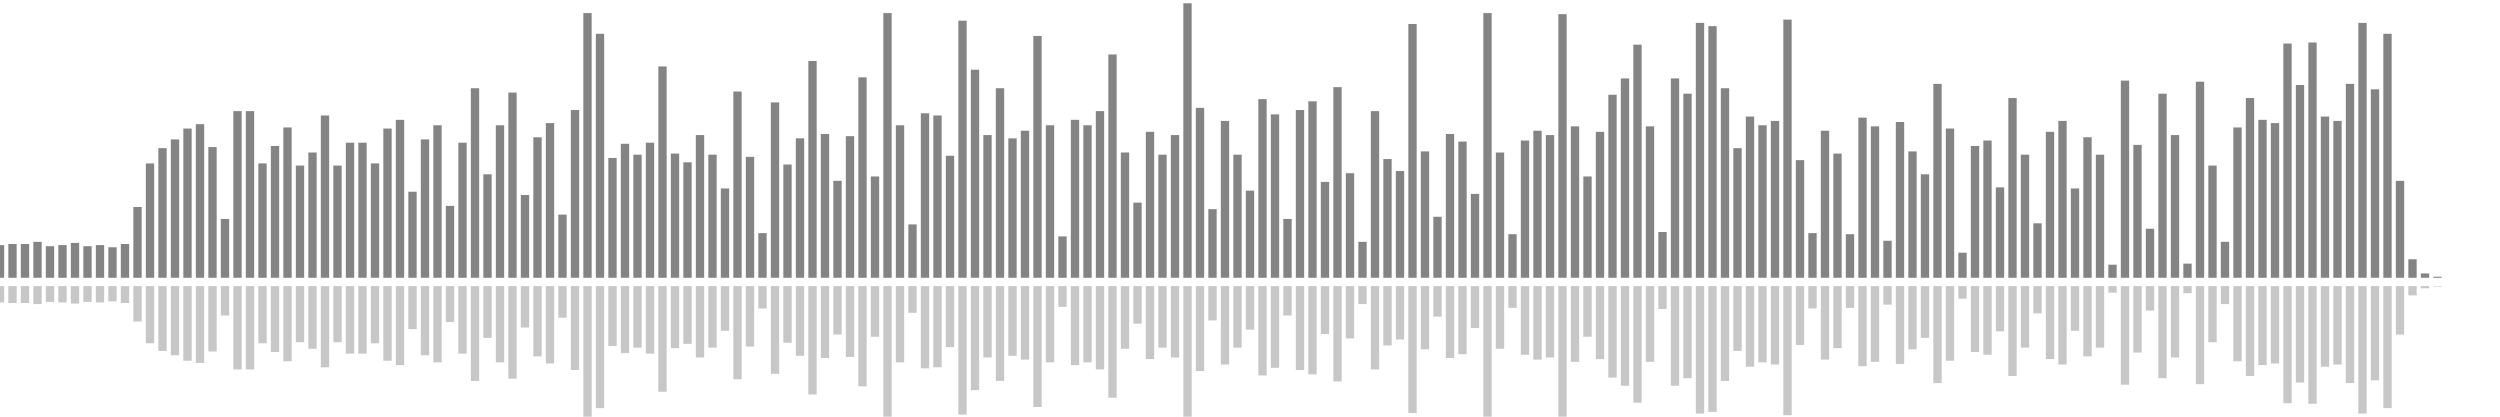 <?xml version="1.0" encoding="UTF-8"?>
<svg version="1.1" width="600" height="100" xmlns="http://www.w3.org/2000/svg">
  <line x1="0" y1="66.667" x2="0" y2="58.824" stroke="#848484" stroke-width="2"/>
  <line x1="0" y1="68.667" x2="0" y2="72.588" stroke="#c7c7c7" stroke-width="2"/>
  <line x1="3" y1="66.667" x2="3" y2="58.562" stroke="#848484" stroke-width="2"/>
  <line x1="3" y1="68.667" x2="3" y2="72.719" stroke="#c7c7c7" stroke-width="2"/>
  <line x1="6" y1="66.667" x2="6" y2="58.562" stroke="#848484" stroke-width="2"/>
  <line x1="6" y1="68.667" x2="6" y2="72.719" stroke="#c7c7c7" stroke-width="2"/>
  <line x1="9" y1="66.667" x2="9" y2="58.039" stroke="#848484" stroke-width="2"/>
  <line x1="9" y1="68.667" x2="9" y2="72.98" stroke="#c7c7c7" stroke-width="2"/>
  <line x1="12" y1="66.667" x2="12" y2="59.085" stroke="#848484" stroke-width="2"/>
  <line x1="12" y1="68.667" x2="12" y2="72.458" stroke="#c7c7c7" stroke-width="2"/>
  <line x1="15" y1="66.667" x2="15" y2="58.824" stroke="#848484" stroke-width="2"/>
  <line x1="15" y1="68.667" x2="15" y2="72.588" stroke="#c7c7c7" stroke-width="2"/>
  <line x1="18" y1="66.667" x2="18" y2="58.301" stroke="#848484" stroke-width="2"/>
  <line x1="18" y1="68.667" x2="18" y2="72.85" stroke="#c7c7c7" stroke-width="2"/>
  <line x1="21" y1="66.667" x2="21" y2="59.085" stroke="#848484" stroke-width="2"/>
  <line x1="21" y1="68.667" x2="21" y2="72.458" stroke="#c7c7c7" stroke-width="2"/>
  <line x1="24" y1="66.667" x2="24" y2="58.824" stroke="#848484" stroke-width="2"/>
  <line x1="24" y1="68.667" x2="24" y2="72.588" stroke="#c7c7c7" stroke-width="2"/>
  <line x1="27" y1="66.667" x2="27" y2="59.346" stroke="#848484" stroke-width="2"/>
  <line x1="27" y1="68.667" x2="27" y2="72.327" stroke="#c7c7c7" stroke-width="2"/>
  <line x1="30" y1="66.667" x2="30" y2="58.562" stroke="#848484" stroke-width="2"/>
  <line x1="30" y1="68.667" x2="30" y2="72.719" stroke="#c7c7c7" stroke-width="2"/>
  <line x1="33" y1="66.667" x2="33" y2="49.673" stroke="#848484" stroke-width="2"/>
  <line x1="33" y1="68.667" x2="33" y2="77.163" stroke="#c7c7c7" stroke-width="2"/>
  <line x1="36" y1="66.667" x2="36" y2="39.216" stroke="#848484" stroke-width="2"/>
  <line x1="36" y1="68.667" x2="36" y2="82.392" stroke="#c7c7c7" stroke-width="2"/>
  <line x1="39" y1="66.667" x2="39" y2="35.556" stroke="#848484" stroke-width="2"/>
  <line x1="39" y1="68.667" x2="39" y2="84.222" stroke="#c7c7c7" stroke-width="2"/>
  <line x1="42" y1="66.667" x2="42" y2="33.464" stroke="#848484" stroke-width="2"/>
  <line x1="42" y1="68.667" x2="42" y2="85.268" stroke="#c7c7c7" stroke-width="2"/>
  <line x1="45" y1="66.667" x2="45" y2="30.85" stroke="#848484" stroke-width="2"/>
  <line x1="45" y1="68.667" x2="45" y2="86.575" stroke="#c7c7c7" stroke-width="2"/>
  <line x1="48" y1="66.667" x2="48" y2="29.804" stroke="#848484" stroke-width="2"/>
  <line x1="48" y1="68.667" x2="48" y2="87.098" stroke="#c7c7c7" stroke-width="2"/>
  <line x1="51" y1="66.667" x2="51" y2="35.294" stroke="#848484" stroke-width="2"/>
  <line x1="51" y1="68.667" x2="51" y2="84.353" stroke="#c7c7c7" stroke-width="2"/>
  <line x1="54" y1="66.667" x2="54" y2="52.549" stroke="#848484" stroke-width="2"/>
  <line x1="54" y1="68.667" x2="54" y2="75.725" stroke="#c7c7c7" stroke-width="2"/>
  <line x1="57" y1="66.667" x2="57" y2="26.667" stroke="#848484" stroke-width="2"/>
  <line x1="57" y1="68.667" x2="57" y2="88.667" stroke="#c7c7c7" stroke-width="2"/>
  <line x1="60" y1="66.667" x2="60" y2="26.667" stroke="#848484" stroke-width="2"/>
  <line x1="60" y1="68.667" x2="60" y2="88.667" stroke="#c7c7c7" stroke-width="2"/>
  <line x1="63" y1="66.667" x2="63" y2="39.216" stroke="#848484" stroke-width="2"/>
  <line x1="63" y1="68.667" x2="63" y2="82.392" stroke="#c7c7c7" stroke-width="2"/>
  <line x1="66" y1="66.667" x2="66" y2="35.033" stroke="#848484" stroke-width="2"/>
  <line x1="66" y1="68.667" x2="66" y2="84.484" stroke="#c7c7c7" stroke-width="2"/>
  <line x1="69" y1="66.667" x2="69" y2="30.588" stroke="#848484" stroke-width="2"/>
  <line x1="69" y1="68.667" x2="69" y2="86.706" stroke="#c7c7c7" stroke-width="2"/>
  <line x1="72" y1="66.667" x2="72" y2="39.739" stroke="#848484" stroke-width="2"/>
  <line x1="72" y1="68.667" x2="72" y2="82.131" stroke="#c7c7c7" stroke-width="2"/>
  <line x1="75" y1="66.667" x2="75" y2="36.601" stroke="#848484" stroke-width="2"/>
  <line x1="75" y1="68.667" x2="75" y2="83.699" stroke="#c7c7c7" stroke-width="2"/>
  <line x1="78" y1="66.667" x2="78" y2="27.712" stroke="#848484" stroke-width="2"/>
  <line x1="78" y1="68.667" x2="78" y2="88.144" stroke="#c7c7c7" stroke-width="2"/>
  <line x1="81" y1="66.667" x2="81" y2="39.739" stroke="#848484" stroke-width="2"/>
  <line x1="81" y1="68.667" x2="81" y2="82.131" stroke="#c7c7c7" stroke-width="2"/>
  <line x1="84" y1="66.667" x2="84" y2="34.248" stroke="#848484" stroke-width="2"/>
  <line x1="84" y1="68.667" x2="84" y2="84.876" stroke="#c7c7c7" stroke-width="2"/>
  <line x1="87" y1="66.667" x2="87" y2="34.248" stroke="#848484" stroke-width="2"/>
  <line x1="87" y1="68.667" x2="87" y2="84.876" stroke="#c7c7c7" stroke-width="2"/>
  <line x1="90" y1="66.667" x2="90" y2="39.216" stroke="#848484" stroke-width="2"/>
  <line x1="90" y1="68.667" x2="90" y2="82.392" stroke="#c7c7c7" stroke-width="2"/>
  <line x1="93" y1="66.667" x2="93" y2="30.85" stroke="#848484" stroke-width="2"/>
  <line x1="93" y1="68.667" x2="93" y2="86.575" stroke="#c7c7c7" stroke-width="2"/>
  <line x1="96" y1="66.667" x2="96" y2="28.758" stroke="#848484" stroke-width="2"/>
  <line x1="96" y1="68.667" x2="96" y2="87.621" stroke="#c7c7c7" stroke-width="2"/>
  <line x1="99" y1="66.667" x2="99" y2="46.013" stroke="#848484" stroke-width="2"/>
  <line x1="99" y1="68.667" x2="99" y2="78.993" stroke="#c7c7c7" stroke-width="2"/>
  <line x1="102" y1="66.667" x2="102" y2="33.464" stroke="#848484" stroke-width="2"/>
  <line x1="102" y1="68.667" x2="102" y2="85.268" stroke="#c7c7c7" stroke-width="2"/>
  <line x1="105" y1="66.667" x2="105" y2="30.065" stroke="#848484" stroke-width="2"/>
  <line x1="105" y1="68.667" x2="105" y2="86.967" stroke="#c7c7c7" stroke-width="2"/>
  <line x1="108" y1="66.667" x2="108" y2="49.412" stroke="#848484" stroke-width="2"/>
  <line x1="108" y1="68.667" x2="108" y2="77.294" stroke="#c7c7c7" stroke-width="2"/>
  <line x1="111" y1="66.667" x2="111" y2="34.248" stroke="#848484" stroke-width="2"/>
  <line x1="111" y1="68.667" x2="111" y2="84.876" stroke="#c7c7c7" stroke-width="2"/>
  <line x1="114" y1="66.667" x2="114" y2="21.176" stroke="#848484" stroke-width="2"/>
  <line x1="114" y1="68.667" x2="114" y2="91.412" stroke="#c7c7c7" stroke-width="2"/>
  <line x1="117" y1="66.667" x2="117" y2="41.83" stroke="#848484" stroke-width="2"/>
  <line x1="117" y1="68.667" x2="117" y2="81.085" stroke="#c7c7c7" stroke-width="2"/>
  <line x1="120" y1="66.667" x2="120" y2="30.065" stroke="#848484" stroke-width="2"/>
  <line x1="120" y1="68.667" x2="120" y2="86.967" stroke="#c7c7c7" stroke-width="2"/>
  <line x1="123" y1="66.667" x2="123" y2="22.222" stroke="#848484" stroke-width="2"/>
  <line x1="123" y1="68.667" x2="123" y2="90.889" stroke="#c7c7c7" stroke-width="2"/>
  <line x1="126" y1="66.667" x2="126" y2="46.797" stroke="#848484" stroke-width="2"/>
  <line x1="126" y1="68.667" x2="126" y2="78.601" stroke="#c7c7c7" stroke-width="2"/>
  <line x1="129" y1="66.667" x2="129" y2="32.941" stroke="#848484" stroke-width="2"/>
  <line x1="129" y1="68.667" x2="129" y2="85.529" stroke="#c7c7c7" stroke-width="2"/>
  <line x1="132" y1="66.667" x2="132" y2="29.542" stroke="#848484" stroke-width="2"/>
  <line x1="132" y1="68.667" x2="132" y2="87.229" stroke="#c7c7c7" stroke-width="2"/>
  <line x1="135" y1="66.667" x2="135" y2="51.503" stroke="#848484" stroke-width="2"/>
  <line x1="135" y1="68.667" x2="135" y2="76.248" stroke="#c7c7c7" stroke-width="2"/>
  <line x1="138" y1="66.667" x2="138" y2="26.405" stroke="#848484" stroke-width="2"/>
  <line x1="138" y1="68.667" x2="138" y2="88.797" stroke="#c7c7c7" stroke-width="2"/>
  <line x1="141" y1="66.667" x2="141" y2="3.137" stroke="#848484" stroke-width="2"/>
  <line x1="141" y1="68.667" x2="141" y2="100.431" stroke="#c7c7c7" stroke-width="2"/>
  <line x1="144" y1="66.667" x2="144" y2="8.105" stroke="#848484" stroke-width="2"/>
  <line x1="144" y1="68.667" x2="144" y2="97.948" stroke="#c7c7c7" stroke-width="2"/>
  <line x1="147" y1="66.667" x2="147" y2="37.908" stroke="#848484" stroke-width="2"/>
  <line x1="147" y1="68.667" x2="147" y2="83.046" stroke="#c7c7c7" stroke-width="2"/>
  <line x1="150" y1="66.667" x2="150" y2="34.51" stroke="#848484" stroke-width="2"/>
  <line x1="150" y1="68.667" x2="150" y2="84.745" stroke="#c7c7c7" stroke-width="2"/>
  <line x1="153" y1="66.667" x2="153" y2="37.124" stroke="#848484" stroke-width="2"/>
  <line x1="153" y1="68.667" x2="153" y2="83.438" stroke="#c7c7c7" stroke-width="2"/>
  <line x1="156" y1="66.667" x2="156" y2="34.248" stroke="#848484" stroke-width="2"/>
  <line x1="156" y1="68.667" x2="156" y2="84.876" stroke="#c7c7c7" stroke-width="2"/>
  <line x1="159" y1="66.667" x2="159" y2="15.948" stroke="#848484" stroke-width="2"/>
  <line x1="159" y1="68.667" x2="159" y2="94.026" stroke="#c7c7c7" stroke-width="2"/>
  <line x1="162" y1="66.667" x2="162" y2="36.863" stroke="#848484" stroke-width="2"/>
  <line x1="162" y1="68.667" x2="162" y2="83.569" stroke="#c7c7c7" stroke-width="2"/>
  <line x1="165" y1="66.667" x2="165" y2="38.954" stroke="#848484" stroke-width="2"/>
  <line x1="165" y1="68.667" x2="165" y2="82.523" stroke="#c7c7c7" stroke-width="2"/>
  <line x1="168" y1="66.667" x2="168" y2="32.418" stroke="#848484" stroke-width="2"/>
  <line x1="168" y1="68.667" x2="168" y2="85.791" stroke="#c7c7c7" stroke-width="2"/>
  <line x1="171" y1="66.667" x2="171" y2="37.124" stroke="#848484" stroke-width="2"/>
  <line x1="171" y1="68.667" x2="171" y2="83.438" stroke="#c7c7c7" stroke-width="2"/>
  <line x1="174" y1="66.667" x2="174" y2="45.229" stroke="#848484" stroke-width="2"/>
  <line x1="174" y1="68.667" x2="174" y2="79.386" stroke="#c7c7c7" stroke-width="2"/>
  <line x1="177" y1="66.667" x2="177" y2="21.961" stroke="#848484" stroke-width="2"/>
  <line x1="177" y1="68.667" x2="177" y2="91.02" stroke="#c7c7c7" stroke-width="2"/>
  <line x1="180" y1="66.667" x2="180" y2="37.647" stroke="#848484" stroke-width="2"/>
  <line x1="180" y1="68.667" x2="180" y2="83.176" stroke="#c7c7c7" stroke-width="2"/>
  <line x1="183" y1="66.667" x2="183" y2="55.948" stroke="#848484" stroke-width="2"/>
  <line x1="183" y1="68.667" x2="183" y2="74.026" stroke="#c7c7c7" stroke-width="2"/>
  <line x1="186" y1="66.667" x2="186" y2="24.575" stroke="#848484" stroke-width="2"/>
  <line x1="186" y1="68.667" x2="186" y2="89.712" stroke="#c7c7c7" stroke-width="2"/>
  <line x1="189" y1="66.667" x2="189" y2="39.477" stroke="#848484" stroke-width="2"/>
  <line x1="189" y1="68.667" x2="189" y2="82.261" stroke="#c7c7c7" stroke-width="2"/>
  <line x1="192" y1="66.667" x2="192" y2="33.203" stroke="#848484" stroke-width="2"/>
  <line x1="192" y1="68.667" x2="192" y2="85.399" stroke="#c7c7c7" stroke-width="2"/>
  <line x1="195" y1="66.667" x2="195" y2="14.641" stroke="#848484" stroke-width="2"/>
  <line x1="195" y1="68.667" x2="195" y2="94.68" stroke="#c7c7c7" stroke-width="2"/>
  <line x1="198" y1="66.667" x2="198" y2="32.157" stroke="#848484" stroke-width="2"/>
  <line x1="198" y1="68.667" x2="198" y2="85.922" stroke="#c7c7c7" stroke-width="2"/>
  <line x1="201" y1="66.667" x2="201" y2="43.399" stroke="#848484" stroke-width="2"/>
  <line x1="201" y1="68.667" x2="201" y2="80.301" stroke="#c7c7c7" stroke-width="2"/>
  <line x1="204" y1="66.667" x2="204" y2="32.68" stroke="#848484" stroke-width="2"/>
  <line x1="204" y1="68.667" x2="204" y2="85.66" stroke="#c7c7c7" stroke-width="2"/>
  <line x1="207" y1="66.667" x2="207" y2="18.562" stroke="#848484" stroke-width="2"/>
  <line x1="207" y1="68.667" x2="207" y2="92.719" stroke="#c7c7c7" stroke-width="2"/>
  <line x1="210" y1="66.667" x2="210" y2="42.353" stroke="#848484" stroke-width="2"/>
  <line x1="210" y1="68.667" x2="210" y2="80.824" stroke="#c7c7c7" stroke-width="2"/>
  <line x1="213" y1="66.667" x2="213" y2="3.137" stroke="#848484" stroke-width="2"/>
  <line x1="213" y1="68.667" x2="213" y2="100.431" stroke="#c7c7c7" stroke-width="2"/>
  <line x1="216" y1="66.667" x2="216" y2="30.065" stroke="#848484" stroke-width="2"/>
  <line x1="216" y1="68.667" x2="216" y2="86.967" stroke="#c7c7c7" stroke-width="2"/>
  <line x1="219" y1="66.667" x2="219" y2="53.856" stroke="#848484" stroke-width="2"/>
  <line x1="219" y1="68.667" x2="219" y2="75.072" stroke="#c7c7c7" stroke-width="2"/>
  <line x1="222" y1="66.667" x2="222" y2="27.19" stroke="#848484" stroke-width="2"/>
  <line x1="222" y1="68.667" x2="222" y2="88.405" stroke="#c7c7c7" stroke-width="2"/>
  <line x1="225" y1="66.667" x2="225" y2="27.712" stroke="#848484" stroke-width="2"/>
  <line x1="225" y1="68.667" x2="225" y2="88.144" stroke="#c7c7c7" stroke-width="2"/>
  <line x1="228" y1="66.667" x2="228" y2="37.386" stroke="#848484" stroke-width="2"/>
  <line x1="228" y1="68.667" x2="228" y2="83.307" stroke="#c7c7c7" stroke-width="2"/>
  <line x1="231" y1="66.667" x2="231" y2="4.967" stroke="#848484" stroke-width="2"/>
  <line x1="231" y1="68.667" x2="231" y2="99.516" stroke="#c7c7c7" stroke-width="2"/>
  <line x1="234" y1="66.667" x2="234" y2="16.732" stroke="#848484" stroke-width="2"/>
  <line x1="234" y1="68.667" x2="234" y2="93.634" stroke="#c7c7c7" stroke-width="2"/>
  <line x1="237" y1="66.667" x2="237" y2="32.418" stroke="#848484" stroke-width="2"/>
  <line x1="237" y1="68.667" x2="237" y2="85.791" stroke="#c7c7c7" stroke-width="2"/>
  <line x1="240" y1="66.667" x2="240" y2="21.176" stroke="#848484" stroke-width="2"/>
  <line x1="240" y1="68.667" x2="240" y2="91.412" stroke="#c7c7c7" stroke-width="2"/>
  <line x1="243" y1="66.667" x2="243" y2="33.203" stroke="#848484" stroke-width="2"/>
  <line x1="243" y1="68.667" x2="243" y2="85.399" stroke="#c7c7c7" stroke-width="2"/>
  <line x1="246" y1="66.667" x2="246" y2="31.373" stroke="#848484" stroke-width="2"/>
  <line x1="246" y1="68.667" x2="246" y2="86.314" stroke="#c7c7c7" stroke-width="2"/>
  <line x1="249" y1="66.667" x2="249" y2="8.627" stroke="#848484" stroke-width="2"/>
  <line x1="249" y1="68.667" x2="249" y2="97.686" stroke="#c7c7c7" stroke-width="2"/>
  <line x1="252" y1="66.667" x2="252" y2="30.065" stroke="#848484" stroke-width="2"/>
  <line x1="252" y1="68.667" x2="252" y2="86.967" stroke="#c7c7c7" stroke-width="2"/>
  <line x1="255" y1="66.667" x2="255" y2="56.732" stroke="#848484" stroke-width="2"/>
  <line x1="255" y1="68.667" x2="255" y2="73.634" stroke="#c7c7c7" stroke-width="2"/>
  <line x1="258" y1="66.667" x2="258" y2="28.758" stroke="#848484" stroke-width="2"/>
  <line x1="258" y1="68.667" x2="258" y2="87.621" stroke="#c7c7c7" stroke-width="2"/>
  <line x1="261" y1="66.667" x2="261" y2="30.065" stroke="#848484" stroke-width="2"/>
  <line x1="261" y1="68.667" x2="261" y2="86.967" stroke="#c7c7c7" stroke-width="2"/>
  <line x1="264" y1="66.667" x2="264" y2="26.667" stroke="#848484" stroke-width="2"/>
  <line x1="264" y1="68.667" x2="264" y2="88.667" stroke="#c7c7c7" stroke-width="2"/>
  <line x1="267" y1="66.667" x2="267" y2="13.072" stroke="#848484" stroke-width="2"/>
  <line x1="267" y1="68.667" x2="267" y2="95.464" stroke="#c7c7c7" stroke-width="2"/>
  <line x1="270" y1="66.667" x2="270" y2="36.601" stroke="#848484" stroke-width="2"/>
  <line x1="270" y1="68.667" x2="270" y2="83.699" stroke="#c7c7c7" stroke-width="2"/>
  <line x1="273" y1="66.667" x2="273" y2="48.627" stroke="#848484" stroke-width="2"/>
  <line x1="273" y1="68.667" x2="273" y2="77.686" stroke="#c7c7c7" stroke-width="2"/>
  <line x1="276" y1="66.667" x2="276" y2="31.634" stroke="#848484" stroke-width="2"/>
  <line x1="276" y1="68.667" x2="276" y2="86.183" stroke="#c7c7c7" stroke-width="2"/>
  <line x1="279" y1="66.667" x2="279" y2="37.124" stroke="#848484" stroke-width="2"/>
  <line x1="279" y1="68.667" x2="279" y2="83.438" stroke="#c7c7c7" stroke-width="2"/>
  <line x1="282" y1="66.667" x2="282" y2="32.418" stroke="#848484" stroke-width="2"/>
  <line x1="282" y1="68.667" x2="282" y2="85.791" stroke="#c7c7c7" stroke-width="2"/>
  <line x1="285" y1="66.667" x2="285" y2="0.784" stroke="#848484" stroke-width="2"/>
  <line x1="285" y1="68.667" x2="285" y2="101.608" stroke="#c7c7c7" stroke-width="2"/>
  <line x1="288" y1="66.667" x2="288" y2="25.882" stroke="#848484" stroke-width="2"/>
  <line x1="288" y1="68.667" x2="288" y2="89.059" stroke="#c7c7c7" stroke-width="2"/>
  <line x1="291" y1="66.667" x2="291" y2="50.196" stroke="#848484" stroke-width="2"/>
  <line x1="291" y1="68.667" x2="291" y2="76.902" stroke="#c7c7c7" stroke-width="2"/>
  <line x1="294" y1="66.667" x2="294" y2="29.02" stroke="#848484" stroke-width="2"/>
  <line x1="294" y1="68.667" x2="294" y2="87.49" stroke="#c7c7c7" stroke-width="2"/>
  <line x1="297" y1="66.667" x2="297" y2="37.124" stroke="#848484" stroke-width="2"/>
  <line x1="297" y1="68.667" x2="297" y2="83.438" stroke="#c7c7c7" stroke-width="2"/>
  <line x1="300" y1="66.667" x2="300" y2="45.752" stroke="#848484" stroke-width="2"/>
  <line x1="300" y1="68.667" x2="300" y2="79.124" stroke="#c7c7c7" stroke-width="2"/>
  <line x1="303" y1="66.667" x2="303" y2="23.791" stroke="#848484" stroke-width="2"/>
  <line x1="303" y1="68.667" x2="303" y2="90.105" stroke="#c7c7c7" stroke-width="2"/>
  <line x1="306" y1="66.667" x2="306" y2="27.451" stroke="#848484" stroke-width="2"/>
  <line x1="306" y1="68.667" x2="306" y2="88.275" stroke="#c7c7c7" stroke-width="2"/>
  <line x1="309" y1="66.667" x2="309" y2="52.549" stroke="#848484" stroke-width="2"/>
  <line x1="309" y1="68.667" x2="309" y2="75.725" stroke="#c7c7c7" stroke-width="2"/>
  <line x1="312" y1="66.667" x2="312" y2="26.405" stroke="#848484" stroke-width="2"/>
  <line x1="312" y1="68.667" x2="312" y2="88.797" stroke="#c7c7c7" stroke-width="2"/>
  <line x1="315" y1="66.667" x2="315" y2="24.314" stroke="#848484" stroke-width="2"/>
  <line x1="315" y1="68.667" x2="315" y2="89.843" stroke="#c7c7c7" stroke-width="2"/>
  <line x1="318" y1="66.667" x2="318" y2="43.66" stroke="#848484" stroke-width="2"/>
  <line x1="318" y1="68.667" x2="318" y2="80.17" stroke="#c7c7c7" stroke-width="2"/>
  <line x1="321" y1="66.667" x2="321" y2="20.915" stroke="#848484" stroke-width="2"/>
  <line x1="321" y1="68.667" x2="321" y2="91.542" stroke="#c7c7c7" stroke-width="2"/>
  <line x1="324" y1="66.667" x2="324" y2="41.569" stroke="#848484" stroke-width="2"/>
  <line x1="324" y1="68.667" x2="324" y2="81.216" stroke="#c7c7c7" stroke-width="2"/>
  <line x1="327" y1="66.667" x2="327" y2="58.039" stroke="#848484" stroke-width="2"/>
  <line x1="327" y1="68.667" x2="327" y2="72.98" stroke="#c7c7c7" stroke-width="2"/>
  <line x1="330" y1="66.667" x2="330" y2="26.667" stroke="#848484" stroke-width="2"/>
  <line x1="330" y1="68.667" x2="330" y2="88.667" stroke="#c7c7c7" stroke-width="2"/>
  <line x1="333" y1="66.667" x2="333" y2="38.17" stroke="#848484" stroke-width="2"/>
  <line x1="333" y1="68.667" x2="333" y2="82.915" stroke="#c7c7c7" stroke-width="2"/>
  <line x1="336" y1="66.667" x2="336" y2="41.046" stroke="#848484" stroke-width="2"/>
  <line x1="336" y1="68.667" x2="336" y2="81.477" stroke="#c7c7c7" stroke-width="2"/>
  <line x1="339" y1="66.667" x2="339" y2="5.752" stroke="#848484" stroke-width="2"/>
  <line x1="339" y1="68.667" x2="339" y2="99.124" stroke="#c7c7c7" stroke-width="2"/>
  <line x1="342" y1="66.667" x2="342" y2="36.34" stroke="#848484" stroke-width="2"/>
  <line x1="342" y1="68.667" x2="342" y2="83.83" stroke="#c7c7c7" stroke-width="2"/>
  <line x1="345" y1="66.667" x2="345" y2="52.026" stroke="#848484" stroke-width="2"/>
  <line x1="345" y1="68.667" x2="345" y2="75.987" stroke="#c7c7c7" stroke-width="2"/>
  <line x1="348" y1="66.667" x2="348" y2="32.157" stroke="#848484" stroke-width="2"/>
  <line x1="348" y1="68.667" x2="348" y2="85.922" stroke="#c7c7c7" stroke-width="2"/>
  <line x1="351" y1="66.667" x2="351" y2="33.987" stroke="#848484" stroke-width="2"/>
  <line x1="351" y1="68.667" x2="351" y2="85.007" stroke="#c7c7c7" stroke-width="2"/>
  <line x1="354" y1="66.667" x2="354" y2="46.536" stroke="#848484" stroke-width="2"/>
  <line x1="354" y1="68.667" x2="354" y2="78.732" stroke="#c7c7c7" stroke-width="2"/>
  <line x1="357" y1="66.667" x2="357" y2="3.137" stroke="#848484" stroke-width="2"/>
  <line x1="357" y1="68.667" x2="357" y2="100.431" stroke="#c7c7c7" stroke-width="2"/>
  <line x1="360" y1="66.667" x2="360" y2="36.601" stroke="#848484" stroke-width="2"/>
  <line x1="360" y1="68.667" x2="360" y2="83.699" stroke="#c7c7c7" stroke-width="2"/>
  <line x1="363" y1="66.667" x2="363" y2="56.209" stroke="#848484" stroke-width="2"/>
  <line x1="363" y1="68.667" x2="363" y2="73.895" stroke="#c7c7c7" stroke-width="2"/>
  <line x1="366" y1="66.667" x2="366" y2="33.725" stroke="#848484" stroke-width="2"/>
  <line x1="366" y1="68.667" x2="366" y2="85.137" stroke="#c7c7c7" stroke-width="2"/>
  <line x1="369" y1="66.667" x2="369" y2="31.373" stroke="#848484" stroke-width="2"/>
  <line x1="369" y1="68.667" x2="369" y2="86.314" stroke="#c7c7c7" stroke-width="2"/>
  <line x1="372" y1="66.667" x2="372" y2="32.418" stroke="#848484" stroke-width="2"/>
  <line x1="372" y1="68.667" x2="372" y2="85.791" stroke="#c7c7c7" stroke-width="2"/>
  <line x1="375" y1="66.667" x2="375" y2="3.399" stroke="#848484" stroke-width="2"/>
  <line x1="375" y1="68.667" x2="375" y2="100.301" stroke="#c7c7c7" stroke-width="2"/>
  <line x1="378" y1="66.667" x2="378" y2="30.327" stroke="#848484" stroke-width="2"/>
  <line x1="378" y1="68.667" x2="378" y2="86.837" stroke="#c7c7c7" stroke-width="2"/>
  <line x1="381" y1="66.667" x2="381" y2="42.353" stroke="#848484" stroke-width="2"/>
  <line x1="381" y1="68.667" x2="381" y2="80.824" stroke="#c7c7c7" stroke-width="2"/>
  <line x1="384" y1="66.667" x2="384" y2="31.634" stroke="#848484" stroke-width="2"/>
  <line x1="384" y1="68.667" x2="384" y2="86.183" stroke="#c7c7c7" stroke-width="2"/>
  <line x1="387" y1="66.667" x2="387" y2="22.745" stroke="#848484" stroke-width="2"/>
  <line x1="387" y1="68.667" x2="387" y2="90.627" stroke="#c7c7c7" stroke-width="2"/>
  <line x1="390" y1="66.667" x2="390" y2="18.824" stroke="#848484" stroke-width="2"/>
  <line x1="390" y1="68.667" x2="390" y2="92.588" stroke="#c7c7c7" stroke-width="2"/>
  <line x1="393" y1="66.667" x2="393" y2="10.719" stroke="#848484" stroke-width="2"/>
  <line x1="393" y1="68.667" x2="393" y2="96.641" stroke="#c7c7c7" stroke-width="2"/>
  <line x1="396" y1="66.667" x2="396" y2="30.327" stroke="#848484" stroke-width="2"/>
  <line x1="396" y1="68.667" x2="396" y2="86.837" stroke="#c7c7c7" stroke-width="2"/>
  <line x1="399" y1="66.667" x2="399" y2="55.686" stroke="#848484" stroke-width="2"/>
  <line x1="399" y1="68.667" x2="399" y2="74.157" stroke="#c7c7c7" stroke-width="2"/>
  <line x1="402" y1="66.667" x2="402" y2="18.824" stroke="#848484" stroke-width="2"/>
  <line x1="402" y1="68.667" x2="402" y2="92.588" stroke="#c7c7c7" stroke-width="2"/>
  <line x1="405" y1="66.667" x2="405" y2="22.484" stroke="#848484" stroke-width="2"/>
  <line x1="405" y1="68.667" x2="405" y2="90.758" stroke="#c7c7c7" stroke-width="2"/>
  <line x1="408" y1="66.667" x2="408" y2="5.49" stroke="#848484" stroke-width="2"/>
  <line x1="408" y1="68.667" x2="408" y2="99.255" stroke="#c7c7c7" stroke-width="2"/>
  <line x1="411" y1="66.667" x2="411" y2="6.275" stroke="#848484" stroke-width="2"/>
  <line x1="411" y1="68.667" x2="411" y2="98.863" stroke="#c7c7c7" stroke-width="2"/>
  <line x1="414" y1="66.667" x2="414" y2="21.176" stroke="#848484" stroke-width="2"/>
  <line x1="414" y1="68.667" x2="414" y2="91.412" stroke="#c7c7c7" stroke-width="2"/>
  <line x1="417" y1="66.667" x2="417" y2="35.556" stroke="#848484" stroke-width="2"/>
  <line x1="417" y1="68.667" x2="417" y2="84.222" stroke="#c7c7c7" stroke-width="2"/>
  <line x1="420" y1="66.667" x2="420" y2="27.974" stroke="#848484" stroke-width="2"/>
  <line x1="420" y1="68.667" x2="420" y2="88.013" stroke="#c7c7c7" stroke-width="2"/>
  <line x1="423" y1="66.667" x2="423" y2="30.065" stroke="#848484" stroke-width="2"/>
  <line x1="423" y1="68.667" x2="423" y2="86.967" stroke="#c7c7c7" stroke-width="2"/>
  <line x1="426" y1="66.667" x2="426" y2="29.02" stroke="#848484" stroke-width="2"/>
  <line x1="426" y1="68.667" x2="426" y2="87.49" stroke="#c7c7c7" stroke-width="2"/>
  <line x1="429" y1="66.667" x2="429" y2="4.706" stroke="#848484" stroke-width="2"/>
  <line x1="429" y1="68.667" x2="429" y2="99.647" stroke="#c7c7c7" stroke-width="2"/>
  <line x1="432" y1="66.667" x2="432" y2="38.431" stroke="#848484" stroke-width="2"/>
  <line x1="432" y1="68.667" x2="432" y2="82.784" stroke="#c7c7c7" stroke-width="2"/>
  <line x1="435" y1="66.667" x2="435" y2="55.948" stroke="#848484" stroke-width="2"/>
  <line x1="435" y1="68.667" x2="435" y2="74.026" stroke="#c7c7c7" stroke-width="2"/>
  <line x1="438" y1="66.667" x2="438" y2="31.373" stroke="#848484" stroke-width="2"/>
  <line x1="438" y1="68.667" x2="438" y2="86.314" stroke="#c7c7c7" stroke-width="2"/>
  <line x1="441" y1="66.667" x2="441" y2="36.863" stroke="#848484" stroke-width="2"/>
  <line x1="441" y1="68.667" x2="441" y2="83.569" stroke="#c7c7c7" stroke-width="2"/>
  <line x1="444" y1="66.667" x2="444" y2="56.209" stroke="#848484" stroke-width="2"/>
  <line x1="444" y1="68.667" x2="444" y2="73.895" stroke="#c7c7c7" stroke-width="2"/>
  <line x1="447" y1="66.667" x2="447" y2="28.235" stroke="#848484" stroke-width="2"/>
  <line x1="447" y1="68.667" x2="447" y2="87.882" stroke="#c7c7c7" stroke-width="2"/>
  <line x1="450" y1="66.667" x2="450" y2="30.327" stroke="#848484" stroke-width="2"/>
  <line x1="450" y1="68.667" x2="450" y2="86.837" stroke="#c7c7c7" stroke-width="2"/>
  <line x1="453" y1="66.667" x2="453" y2="57.778" stroke="#848484" stroke-width="2"/>
  <line x1="453" y1="68.667" x2="453" y2="73.111" stroke="#c7c7c7" stroke-width="2"/>
  <line x1="456" y1="66.667" x2="456" y2="29.281" stroke="#848484" stroke-width="2"/>
  <line x1="456" y1="68.667" x2="456" y2="87.359" stroke="#c7c7c7" stroke-width="2"/>
  <line x1="459" y1="66.667" x2="459" y2="36.34" stroke="#848484" stroke-width="2"/>
  <line x1="459" y1="68.667" x2="459" y2="83.83" stroke="#c7c7c7" stroke-width="2"/>
  <line x1="462" y1="66.667" x2="462" y2="41.83" stroke="#848484" stroke-width="2"/>
  <line x1="462" y1="68.667" x2="462" y2="81.085" stroke="#c7c7c7" stroke-width="2"/>
  <line x1="465" y1="66.667" x2="465" y2="20.131" stroke="#848484" stroke-width="2"/>
  <line x1="465" y1="68.667" x2="465" y2="91.935" stroke="#c7c7c7" stroke-width="2"/>
  <line x1="468" y1="66.667" x2="468" y2="30.85" stroke="#848484" stroke-width="2"/>
  <line x1="468" y1="68.667" x2="468" y2="86.575" stroke="#c7c7c7" stroke-width="2"/>
  <line x1="471" y1="66.667" x2="471" y2="60.654" stroke="#848484" stroke-width="2"/>
  <line x1="471" y1="68.667" x2="471" y2="71.673" stroke="#c7c7c7" stroke-width="2"/>
  <line x1="474" y1="66.667" x2="474" y2="35.033" stroke="#848484" stroke-width="2"/>
  <line x1="474" y1="68.667" x2="474" y2="84.484" stroke="#c7c7c7" stroke-width="2"/>
  <line x1="477" y1="66.667" x2="477" y2="33.725" stroke="#848484" stroke-width="2"/>
  <line x1="477" y1="68.667" x2="477" y2="85.137" stroke="#c7c7c7" stroke-width="2"/>
  <line x1="480" y1="66.667" x2="480" y2="44.967" stroke="#848484" stroke-width="2"/>
  <line x1="480" y1="68.667" x2="480" y2="79.516" stroke="#c7c7c7" stroke-width="2"/>
  <line x1="483" y1="66.667" x2="483" y2="23.529" stroke="#848484" stroke-width="2"/>
  <line x1="483" y1="68.667" x2="483" y2="90.235" stroke="#c7c7c7" stroke-width="2"/>
  <line x1="486" y1="66.667" x2="486" y2="37.124" stroke="#848484" stroke-width="2"/>
  <line x1="486" y1="68.667" x2="486" y2="83.438" stroke="#c7c7c7" stroke-width="2"/>
  <line x1="489" y1="66.667" x2="489" y2="53.595" stroke="#848484" stroke-width="2"/>
  <line x1="489" y1="68.667" x2="489" y2="75.203" stroke="#c7c7c7" stroke-width="2"/>
  <line x1="492" y1="66.667" x2="492" y2="31.634" stroke="#848484" stroke-width="2"/>
  <line x1="492" y1="68.667" x2="492" y2="86.183" stroke="#c7c7c7" stroke-width="2"/>
  <line x1="495" y1="66.667" x2="495" y2="29.02" stroke="#848484" stroke-width="2"/>
  <line x1="495" y1="68.667" x2="495" y2="87.49" stroke="#c7c7c7" stroke-width="2"/>
  <line x1="498" y1="66.667" x2="498" y2="45.229" stroke="#848484" stroke-width="2"/>
  <line x1="498" y1="68.667" x2="498" y2="79.386" stroke="#c7c7c7" stroke-width="2"/>
  <line x1="501" y1="66.667" x2="501" y2="32.941" stroke="#848484" stroke-width="2"/>
  <line x1="501" y1="68.667" x2="501" y2="85.529" stroke="#c7c7c7" stroke-width="2"/>
  <line x1="504" y1="66.667" x2="504" y2="37.124" stroke="#848484" stroke-width="2"/>
  <line x1="504" y1="68.667" x2="504" y2="83.438" stroke="#c7c7c7" stroke-width="2"/>
  <line x1="507" y1="66.667" x2="507" y2="63.529" stroke="#848484" stroke-width="2"/>
  <line x1="507" y1="68.667" x2="507" y2="70.235" stroke="#c7c7c7" stroke-width="2"/>
  <line x1="510" y1="66.667" x2="510" y2="19.346" stroke="#848484" stroke-width="2"/>
  <line x1="510" y1="68.667" x2="510" y2="92.327" stroke="#c7c7c7" stroke-width="2"/>
  <line x1="513" y1="66.667" x2="513" y2="34.771" stroke="#848484" stroke-width="2"/>
  <line x1="513" y1="68.667" x2="513" y2="84.614" stroke="#c7c7c7" stroke-width="2"/>
  <line x1="516" y1="66.667" x2="516" y2="54.902" stroke="#848484" stroke-width="2"/>
  <line x1="516" y1="68.667" x2="516" y2="74.549" stroke="#c7c7c7" stroke-width="2"/>
  <line x1="519" y1="66.667" x2="519" y2="22.484" stroke="#848484" stroke-width="2"/>
  <line x1="519" y1="68.667" x2="519" y2="90.758" stroke="#c7c7c7" stroke-width="2"/>
  <line x1="522" y1="66.667" x2="522" y2="32.418" stroke="#848484" stroke-width="2"/>
  <line x1="522" y1="68.667" x2="522" y2="85.791" stroke="#c7c7c7" stroke-width="2"/>
  <line x1="525" y1="66.667" x2="525" y2="63.268" stroke="#848484" stroke-width="2"/>
  <line x1="525" y1="68.667" x2="525" y2="70.366" stroke="#c7c7c7" stroke-width="2"/>
  <line x1="528" y1="66.667" x2="528" y2="19.608" stroke="#848484" stroke-width="2"/>
  <line x1="528" y1="68.667" x2="528" y2="92.196" stroke="#c7c7c7" stroke-width="2"/>
  <line x1="531" y1="66.667" x2="531" y2="39.739" stroke="#848484" stroke-width="2"/>
  <line x1="531" y1="68.667" x2="531" y2="82.131" stroke="#c7c7c7" stroke-width="2"/>
  <line x1="534" y1="66.667" x2="534" y2="58.039" stroke="#848484" stroke-width="2"/>
  <line x1="534" y1="68.667" x2="534" y2="72.98" stroke="#c7c7c7" stroke-width="2"/>
  <line x1="537" y1="66.667" x2="537" y2="30.588" stroke="#848484" stroke-width="2"/>
  <line x1="537" y1="68.667" x2="537" y2="86.706" stroke="#c7c7c7" stroke-width="2"/>
  <line x1="540" y1="66.667" x2="540" y2="23.529" stroke="#848484" stroke-width="2"/>
  <line x1="540" y1="68.667" x2="540" y2="90.235" stroke="#c7c7c7" stroke-width="2"/>
  <line x1="543" y1="66.667" x2="543" y2="28.758" stroke="#848484" stroke-width="2"/>
  <line x1="543" y1="68.667" x2="543" y2="87.621" stroke="#c7c7c7" stroke-width="2"/>
  <line x1="546" y1="66.667" x2="546" y2="29.542" stroke="#848484" stroke-width="2"/>
  <line x1="546" y1="68.667" x2="546" y2="87.229" stroke="#c7c7c7" stroke-width="2"/>
  <line x1="549" y1="66.667" x2="549" y2="10.458" stroke="#848484" stroke-width="2"/>
  <line x1="549" y1="68.667" x2="549" y2="96.771" stroke="#c7c7c7" stroke-width="2"/>
  <line x1="552" y1="66.667" x2="552" y2="20.392" stroke="#848484" stroke-width="2"/>
  <line x1="552" y1="68.667" x2="552" y2="91.804" stroke="#c7c7c7" stroke-width="2"/>
  <line x1="555" y1="66.667" x2="555" y2="10.196" stroke="#848484" stroke-width="2"/>
  <line x1="555" y1="68.667" x2="555" y2="96.902" stroke="#c7c7c7" stroke-width="2"/>
  <line x1="558" y1="66.667" x2="558" y2="27.974" stroke="#848484" stroke-width="2"/>
  <line x1="558" y1="68.667" x2="558" y2="88.013" stroke="#c7c7c7" stroke-width="2"/>
  <line x1="561" y1="66.667" x2="561" y2="29.02" stroke="#848484" stroke-width="2"/>
  <line x1="561" y1="68.667" x2="561" y2="87.49" stroke="#c7c7c7" stroke-width="2"/>
  <line x1="564" y1="66.667" x2="564" y2="20.131" stroke="#848484" stroke-width="2"/>
  <line x1="564" y1="68.667" x2="564" y2="91.935" stroke="#c7c7c7" stroke-width="2"/>
  <line x1="567" y1="66.667" x2="567" y2="5.49" stroke="#848484" stroke-width="2"/>
  <line x1="567" y1="68.667" x2="567" y2="99.255" stroke="#c7c7c7" stroke-width="2"/>
  <line x1="570" y1="66.667" x2="570" y2="21.438" stroke="#848484" stroke-width="2"/>
  <line x1="570" y1="68.667" x2="570" y2="91.281" stroke="#c7c7c7" stroke-width="2"/>
  <line x1="573" y1="66.667" x2="573" y2="8.105" stroke="#848484" stroke-width="2"/>
  <line x1="573" y1="68.667" x2="573" y2="97.948" stroke="#c7c7c7" stroke-width="2"/>
  <line x1="576" y1="66.667" x2="576" y2="43.399" stroke="#848484" stroke-width="2"/>
  <line x1="576" y1="68.667" x2="576" y2="80.301" stroke="#c7c7c7" stroke-width="2"/>
  <line x1="579" y1="66.667" x2="579" y2="62.222" stroke="#848484" stroke-width="2"/>
  <line x1="579" y1="68.667" x2="579" y2="70.889" stroke="#c7c7c7" stroke-width="2"/>
  <line x1="582" y1="66.667" x2="582" y2="65.621" stroke="#848484" stroke-width="2"/>
  <line x1="582" y1="68.667" x2="582" y2="69.19" stroke="#c7c7c7" stroke-width="2"/>
  <line x1="585" y1="66.667" x2="585" y2="66.405" stroke="#848484" stroke-width="2"/>
  <line x1="585" y1="68.667" x2="585" y2="68.797" stroke="#c7c7c7" stroke-width="2"/>
  <line x1="588" y1="66.667" x2="588" y2="66.667" stroke="#848484" stroke-width="2"/>
  <line x1="588" y1="68.667" x2="588" y2="68.667" stroke="#c7c7c7" stroke-width="2"/>
  <line x1="591" y1="66.667" x2="591" y2="66.667" stroke="#848484" stroke-width="2"/>
  <line x1="591" y1="68.667" x2="591" y2="68.667" stroke="#c7c7c7" stroke-width="2"/>
  <line x1="594" y1="66.667" x2="594" y2="66.667" stroke="#848484" stroke-width="2"/>
  <line x1="594" y1="68.667" x2="594" y2="68.667" stroke="#c7c7c7" stroke-width="2"/>
  <line x1="597" y1="66.667" x2="597" y2="66.667" stroke="#848484" stroke-width="2"/>
  <line x1="597" y1="68.667" x2="597" y2="68.667" stroke="#c7c7c7" stroke-width="2"/>
</svg>
